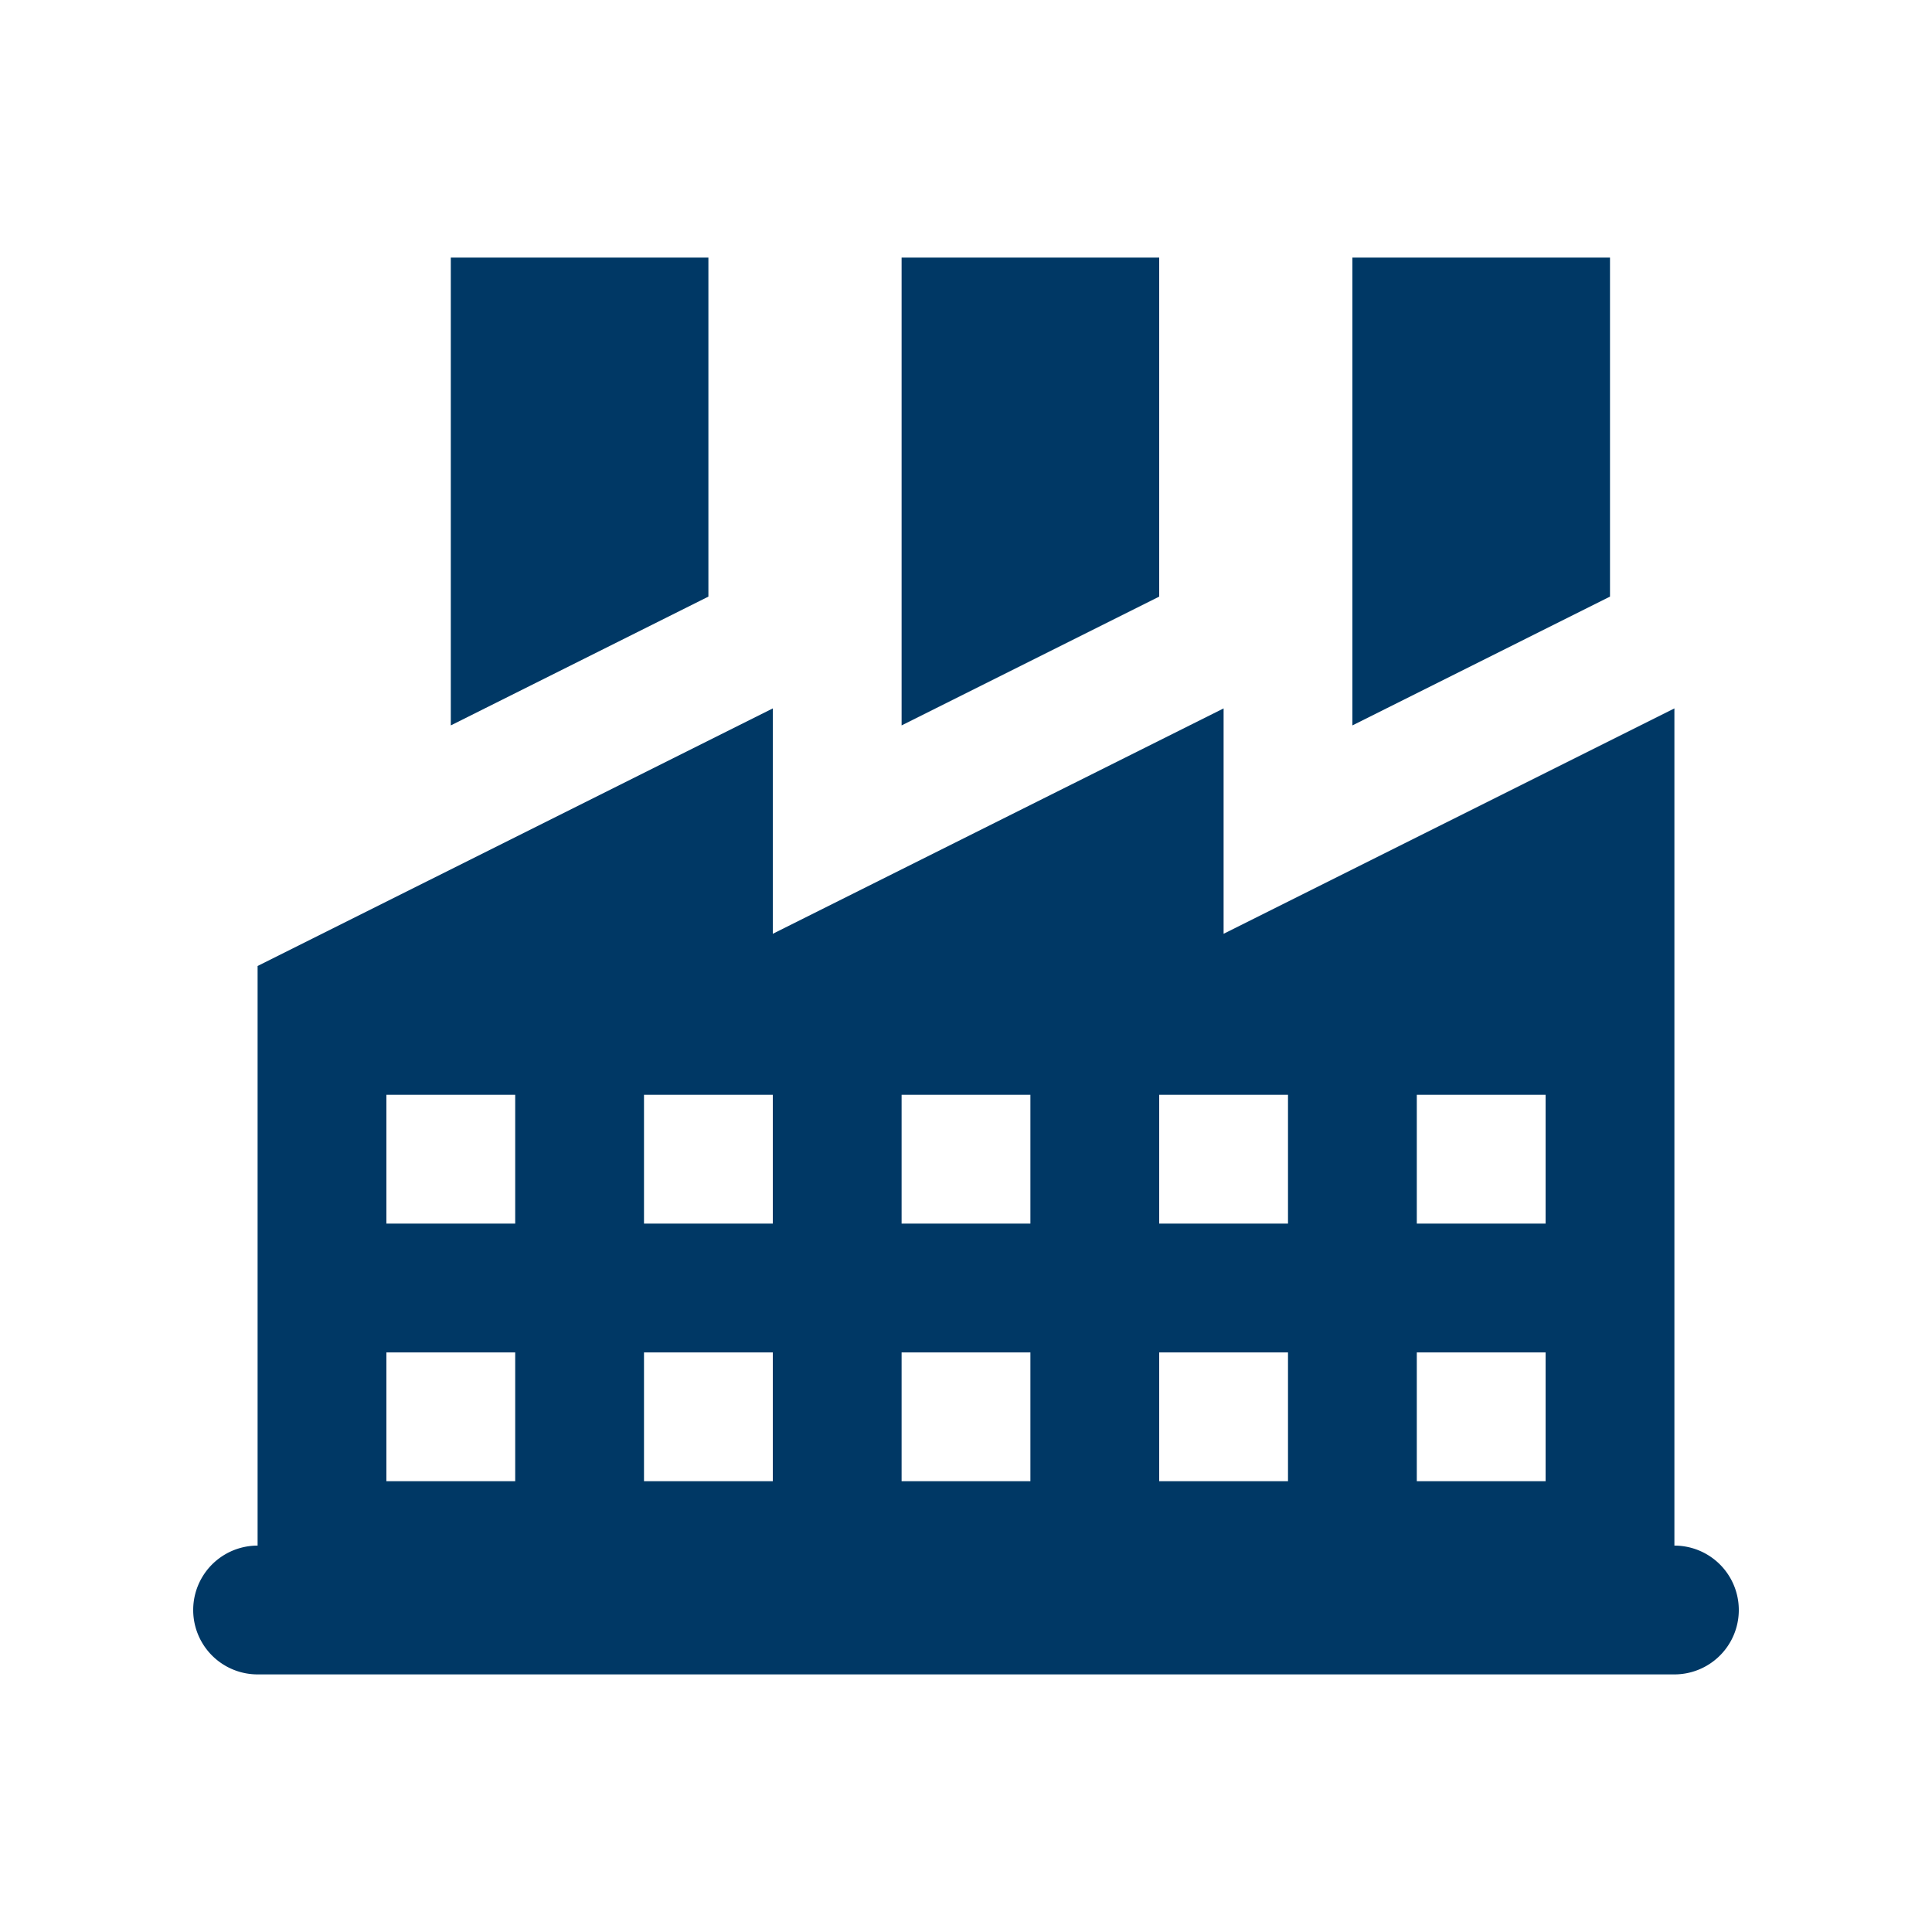 ﻿<?xml version="1.0" encoding="utf-8"?>
<svg xmlns="http://www.w3.org/2000/svg" viewBox="0 0 30 30" width="480" height="480">
  <path d="M7 4L7 11.264L11 9.264L11 4L7 4 z M 14 4L14 11.264L18 9.264L18 4L14 4 z M 21 4L21 11.264L25 9.264L25 4L21 4 z M 12 11L4 15L4 24 A 1 1 0 1 0 4 26L26 26 A 1 1 0 1 0 26 24L26 11L19 14.5L19 11L12 14.5L12 11 z M 6 17L8 17L8 19L6 19L6 17 z M 10 17L12 17L12 19L10 19L10 17 z M 14 17L16 17L16 19L14 19L14 17 z M 18 17L20 17L20 19L18 19L18 17 z M 22 17L24 17L24 19L22 19L22 17 z M 6 21L8 21L8 23L6 23L6 21 z M 10 21L12 21L12 23L10 23L10 21 z M 14 21L16 21L16 23L14 23L14 21 z M 18 21L20 21L20 23L18 23L18 21 z M 22 21L24 21L24 23L22 23L22 21 z" fill="#003865" />
</svg>